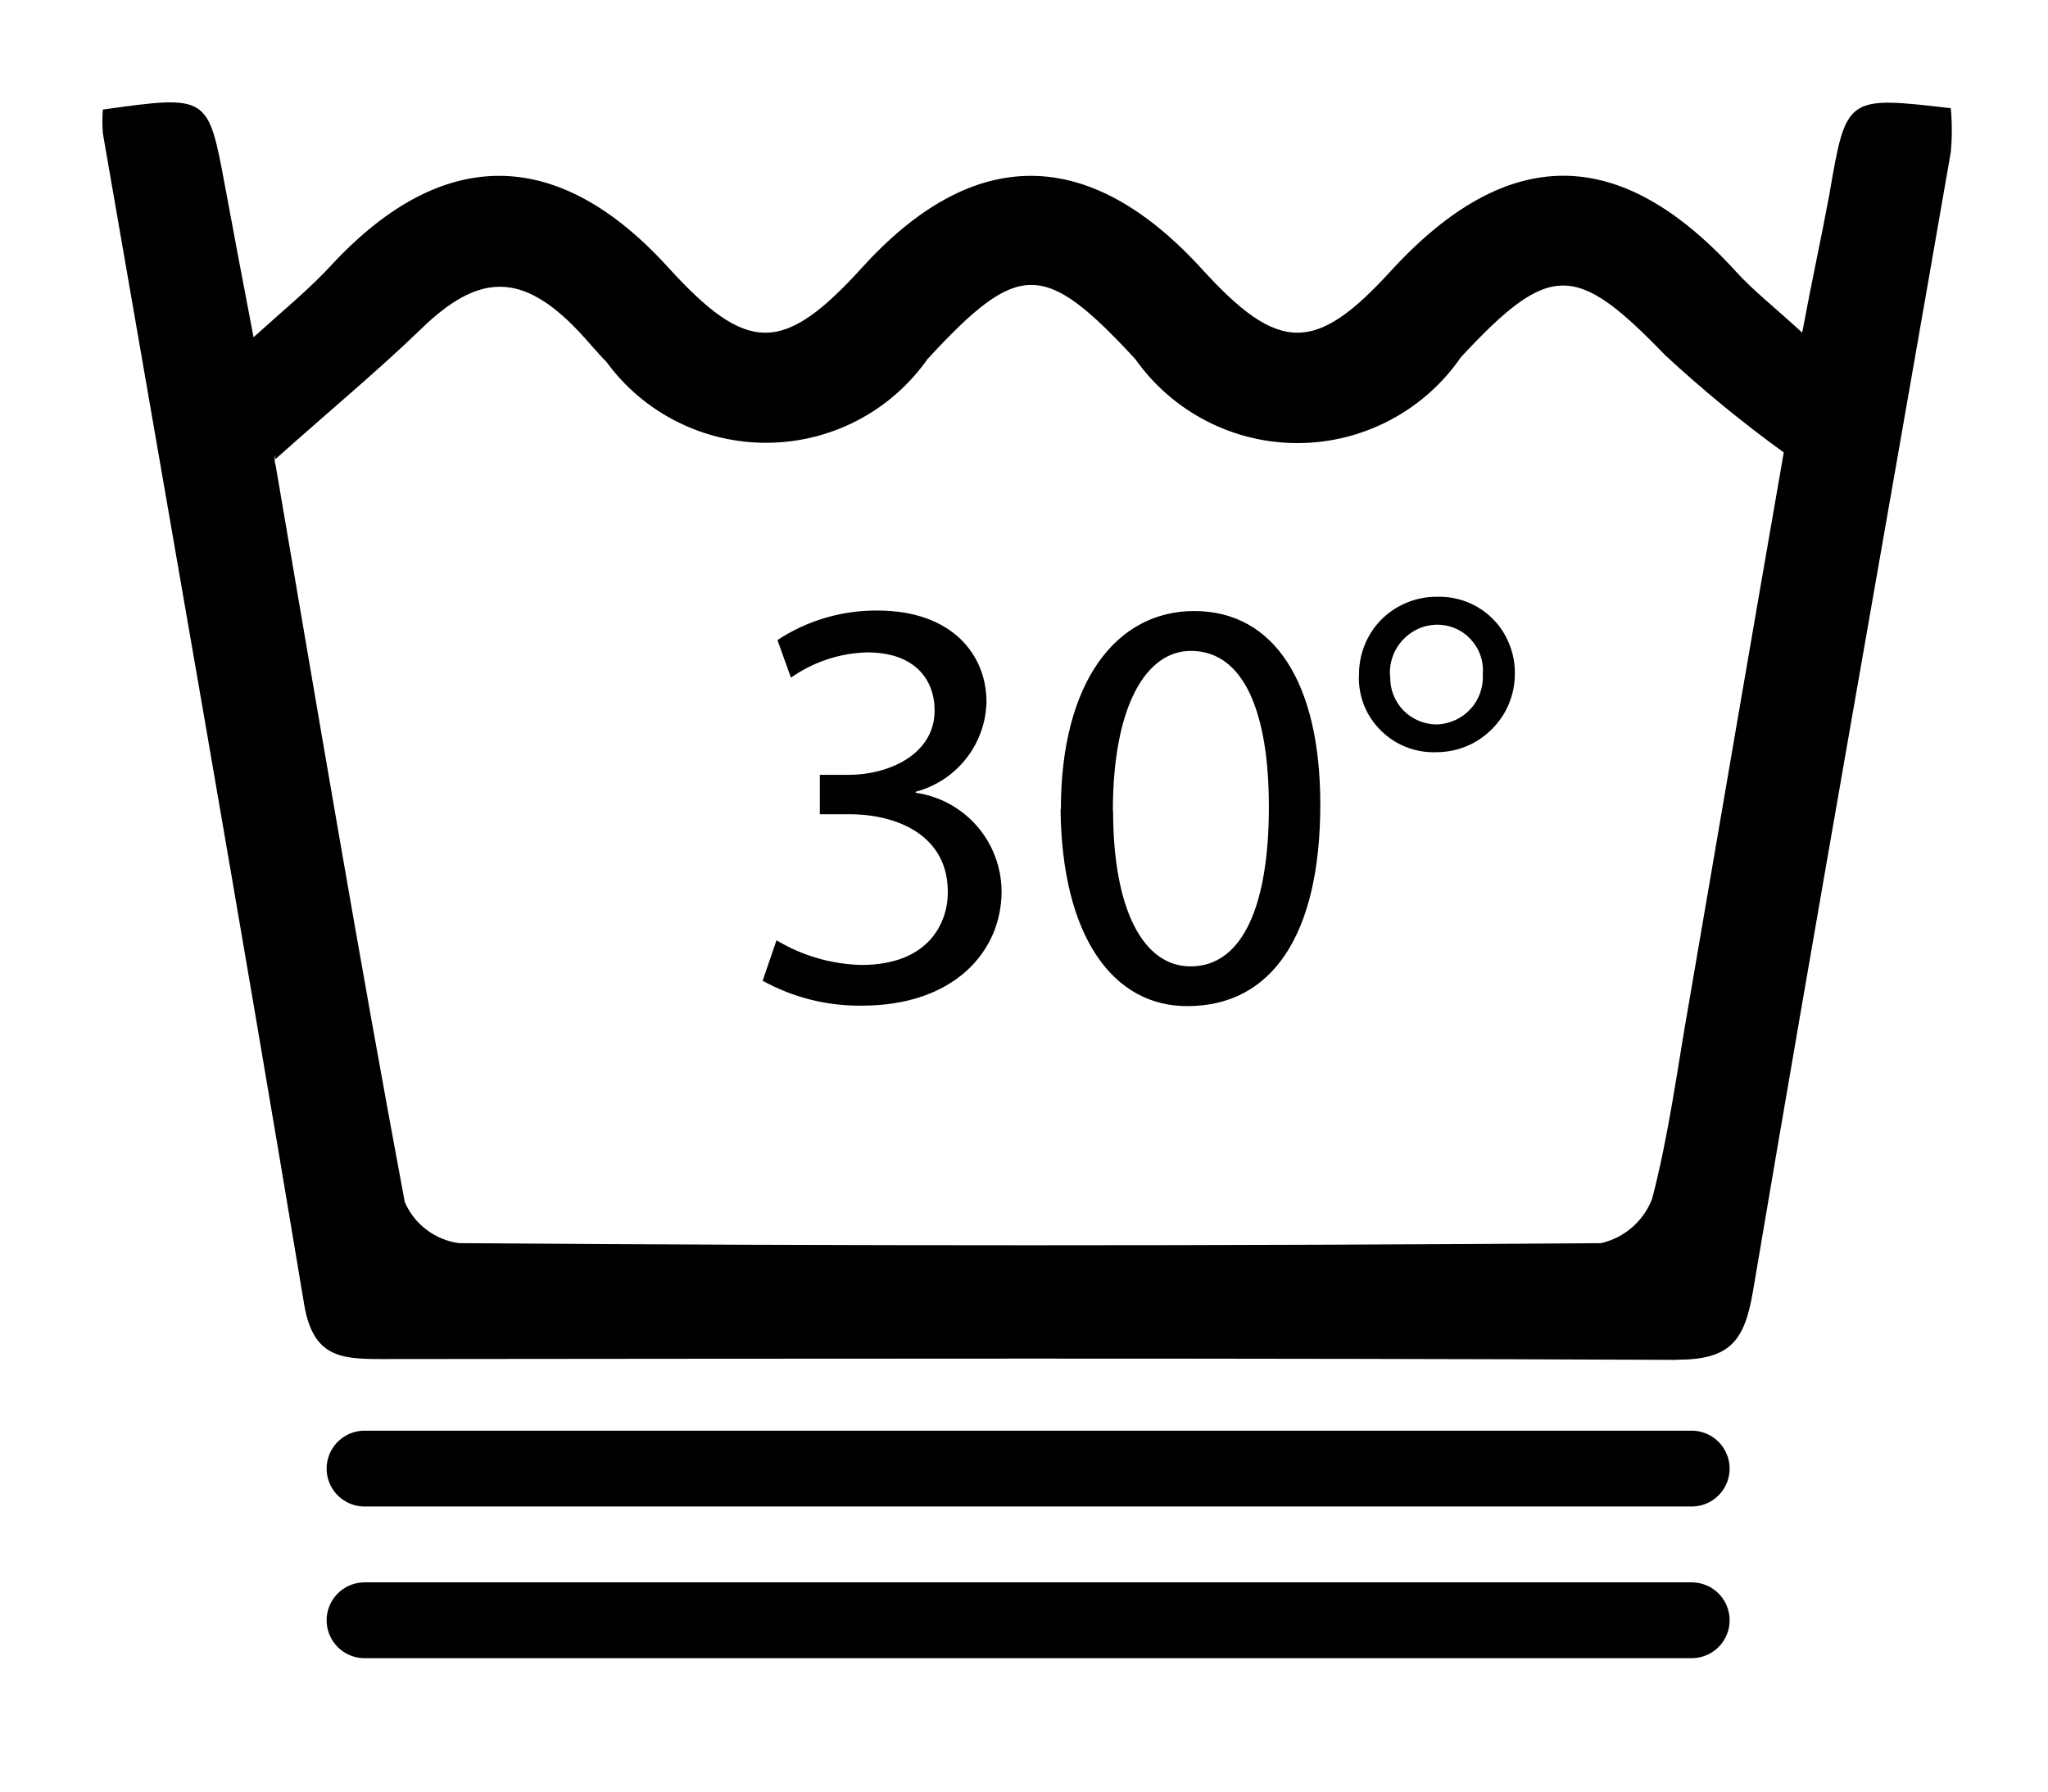 <svg width="40" height="35" viewBox="0 0 40 35" fill="none" xmlns="http://www.w3.org/2000/svg">
<path d="M32.729 26.566C24.302 26.528 15.881 26.543 7.454 26.55C6.659 26.55 6.125 26.512 5.946 25.514C4.674 17.87 3.332 10.245 2.009 2.605C1.997 2.45 1.997 2.295 2.009 2.14C4.064 1.854 4.064 1.855 4.394 3.631C4.559 4.513 4.722 5.396 4.952 6.588C5.578 6.023 6.07 5.622 6.492 5.158C8.647 2.849 10.889 2.856 13.037 5.209C14.595 6.925 15.292 6.928 16.837 5.228C19.014 2.826 21.27 2.842 23.471 5.251C24.975 6.906 25.688 6.913 27.169 5.289C29.443 2.81 31.636 2.816 33.9 5.299C34.24 5.676 34.657 5.999 35.199 6.498C35.397 5.439 35.577 4.624 35.731 3.792C36.059 1.877 36.06 1.876 38.101 2.114C38.128 2.4 38.128 2.688 38.101 2.974C36.812 10.395 35.491 17.801 34.236 25.235C34.072 26.191 33.796 26.563 32.758 26.563L32.729 26.566ZM5.379 9.063C6.2 13.868 7.008 18.687 7.906 23.484C7.999 23.698 8.144 23.883 8.329 24.023C8.515 24.163 8.734 24.255 8.964 24.286C16.394 24.341 23.829 24.341 31.27 24.286C31.494 24.234 31.703 24.129 31.876 23.978C32.05 23.827 32.185 23.635 32.268 23.42C32.596 22.163 32.759 20.88 32.986 19.598C33.611 15.945 34.237 12.3 34.839 8.839C34.029 8.252 33.255 7.617 32.521 6.937C30.777 5.131 30.274 5.107 28.535 6.976C28.181 7.491 27.708 7.912 27.156 8.204C26.604 8.497 25.988 8.653 25.363 8.656C24.738 8.66 24.123 8.512 23.568 8.227C23.012 7.941 22.533 7.525 22.173 7.014C20.386 5.084 19.899 5.084 18.116 7.014C17.763 7.516 17.296 7.926 16.753 8.21C16.21 8.495 15.606 8.645 14.993 8.65C14.38 8.655 13.774 8.515 13.226 8.239C12.678 7.964 12.205 7.564 11.844 7.069C11.658 6.883 11.487 6.668 11.305 6.476C10.198 5.308 9.35 5.326 8.214 6.437C7.363 7.258 6.444 8.018 5.379 8.97V8.894C5.362 8.948 5.359 9.008 5.376 9.063H5.379ZM20.72 15.814C20.72 13.318 21.807 11.937 23.324 11.937C24.889 11.937 25.787 13.342 25.787 15.714C25.787 18.261 24.844 19.655 23.192 19.655C21.736 19.66 20.74 18.293 20.714 15.814H20.72ZM21.74 15.836C21.74 17.777 22.332 18.879 23.253 18.879C24.279 18.879 24.783 17.67 24.783 15.762C24.783 13.932 24.302 12.716 23.26 12.716C22.378 12.714 21.736 13.805 21.736 15.836H21.74ZM14.896 19.158L15.166 18.369C15.669 18.671 16.241 18.837 16.827 18.851C18.132 18.851 18.527 18.03 18.511 17.398C18.501 16.345 17.562 15.907 16.587 15.907H16.012V15.137H16.587C17.32 15.137 18.254 14.76 18.254 13.88C18.254 13.277 17.869 12.745 16.939 12.745C16.404 12.758 15.885 12.93 15.448 13.239L15.185 12.504C15.762 12.123 16.443 11.922 17.135 11.927C18.604 11.927 19.267 12.799 19.267 13.71C19.259 14.114 19.119 14.502 18.87 14.82C18.62 15.137 18.275 15.364 17.885 15.467V15.487C18.349 15.554 18.774 15.784 19.081 16.138C19.389 16.491 19.559 16.942 19.562 17.411C19.562 18.601 18.62 19.646 16.837 19.646C16.157 19.655 15.488 19.488 14.893 19.158H14.896ZM26.544 13.22C26.537 13.015 26.572 12.81 26.646 12.62C26.72 12.429 26.83 12.256 26.973 12.11C27.116 11.964 27.288 11.851 27.477 11.773C27.666 11.695 27.869 11.655 28.073 11.658C28.271 11.653 28.469 11.688 28.654 11.76C28.838 11.833 29.006 11.942 29.147 12.081C29.289 12.22 29.399 12.389 29.474 12.572C29.55 12.755 29.588 12.951 29.587 13.149C29.589 13.352 29.551 13.554 29.474 13.742C29.398 13.93 29.284 14.099 29.141 14.242C28.998 14.386 28.828 14.502 28.641 14.579C28.453 14.656 28.253 14.696 28.051 14.695C27.853 14.702 27.658 14.669 27.474 14.598C27.289 14.527 27.121 14.419 26.98 14.281C26.838 14.143 26.725 13.979 26.649 13.797C26.574 13.614 26.538 13.417 26.54 13.22H26.544ZM27.153 13.22C27.15 13.34 27.17 13.46 27.214 13.572C27.258 13.685 27.325 13.79 27.409 13.877C27.494 13.964 27.593 14.031 27.704 14.079C27.816 14.126 27.936 14.152 28.057 14.153C28.182 14.15 28.306 14.121 28.419 14.069C28.533 14.018 28.636 13.943 28.721 13.851C28.805 13.759 28.869 13.652 28.91 13.534C28.952 13.416 28.969 13.293 28.961 13.168C28.971 13.044 28.955 12.917 28.913 12.799C28.872 12.682 28.806 12.576 28.721 12.485C28.636 12.394 28.534 12.322 28.419 12.274C28.305 12.225 28.181 12.202 28.057 12.203C27.93 12.207 27.804 12.235 27.688 12.29C27.573 12.344 27.469 12.422 27.384 12.517C27.299 12.612 27.235 12.723 27.195 12.844C27.154 12.965 27.139 13.092 27.15 13.22H27.153Z" fill="black"/>
<path d="M7.12 28.69L33.041 28.69" stroke="black" stroke-width="1.481" stroke-linecap="round"/>
<path d="M7.12 31.653L33.041 31.653" stroke="black" stroke-width="1.481" stroke-linecap="round"/>
</svg>
